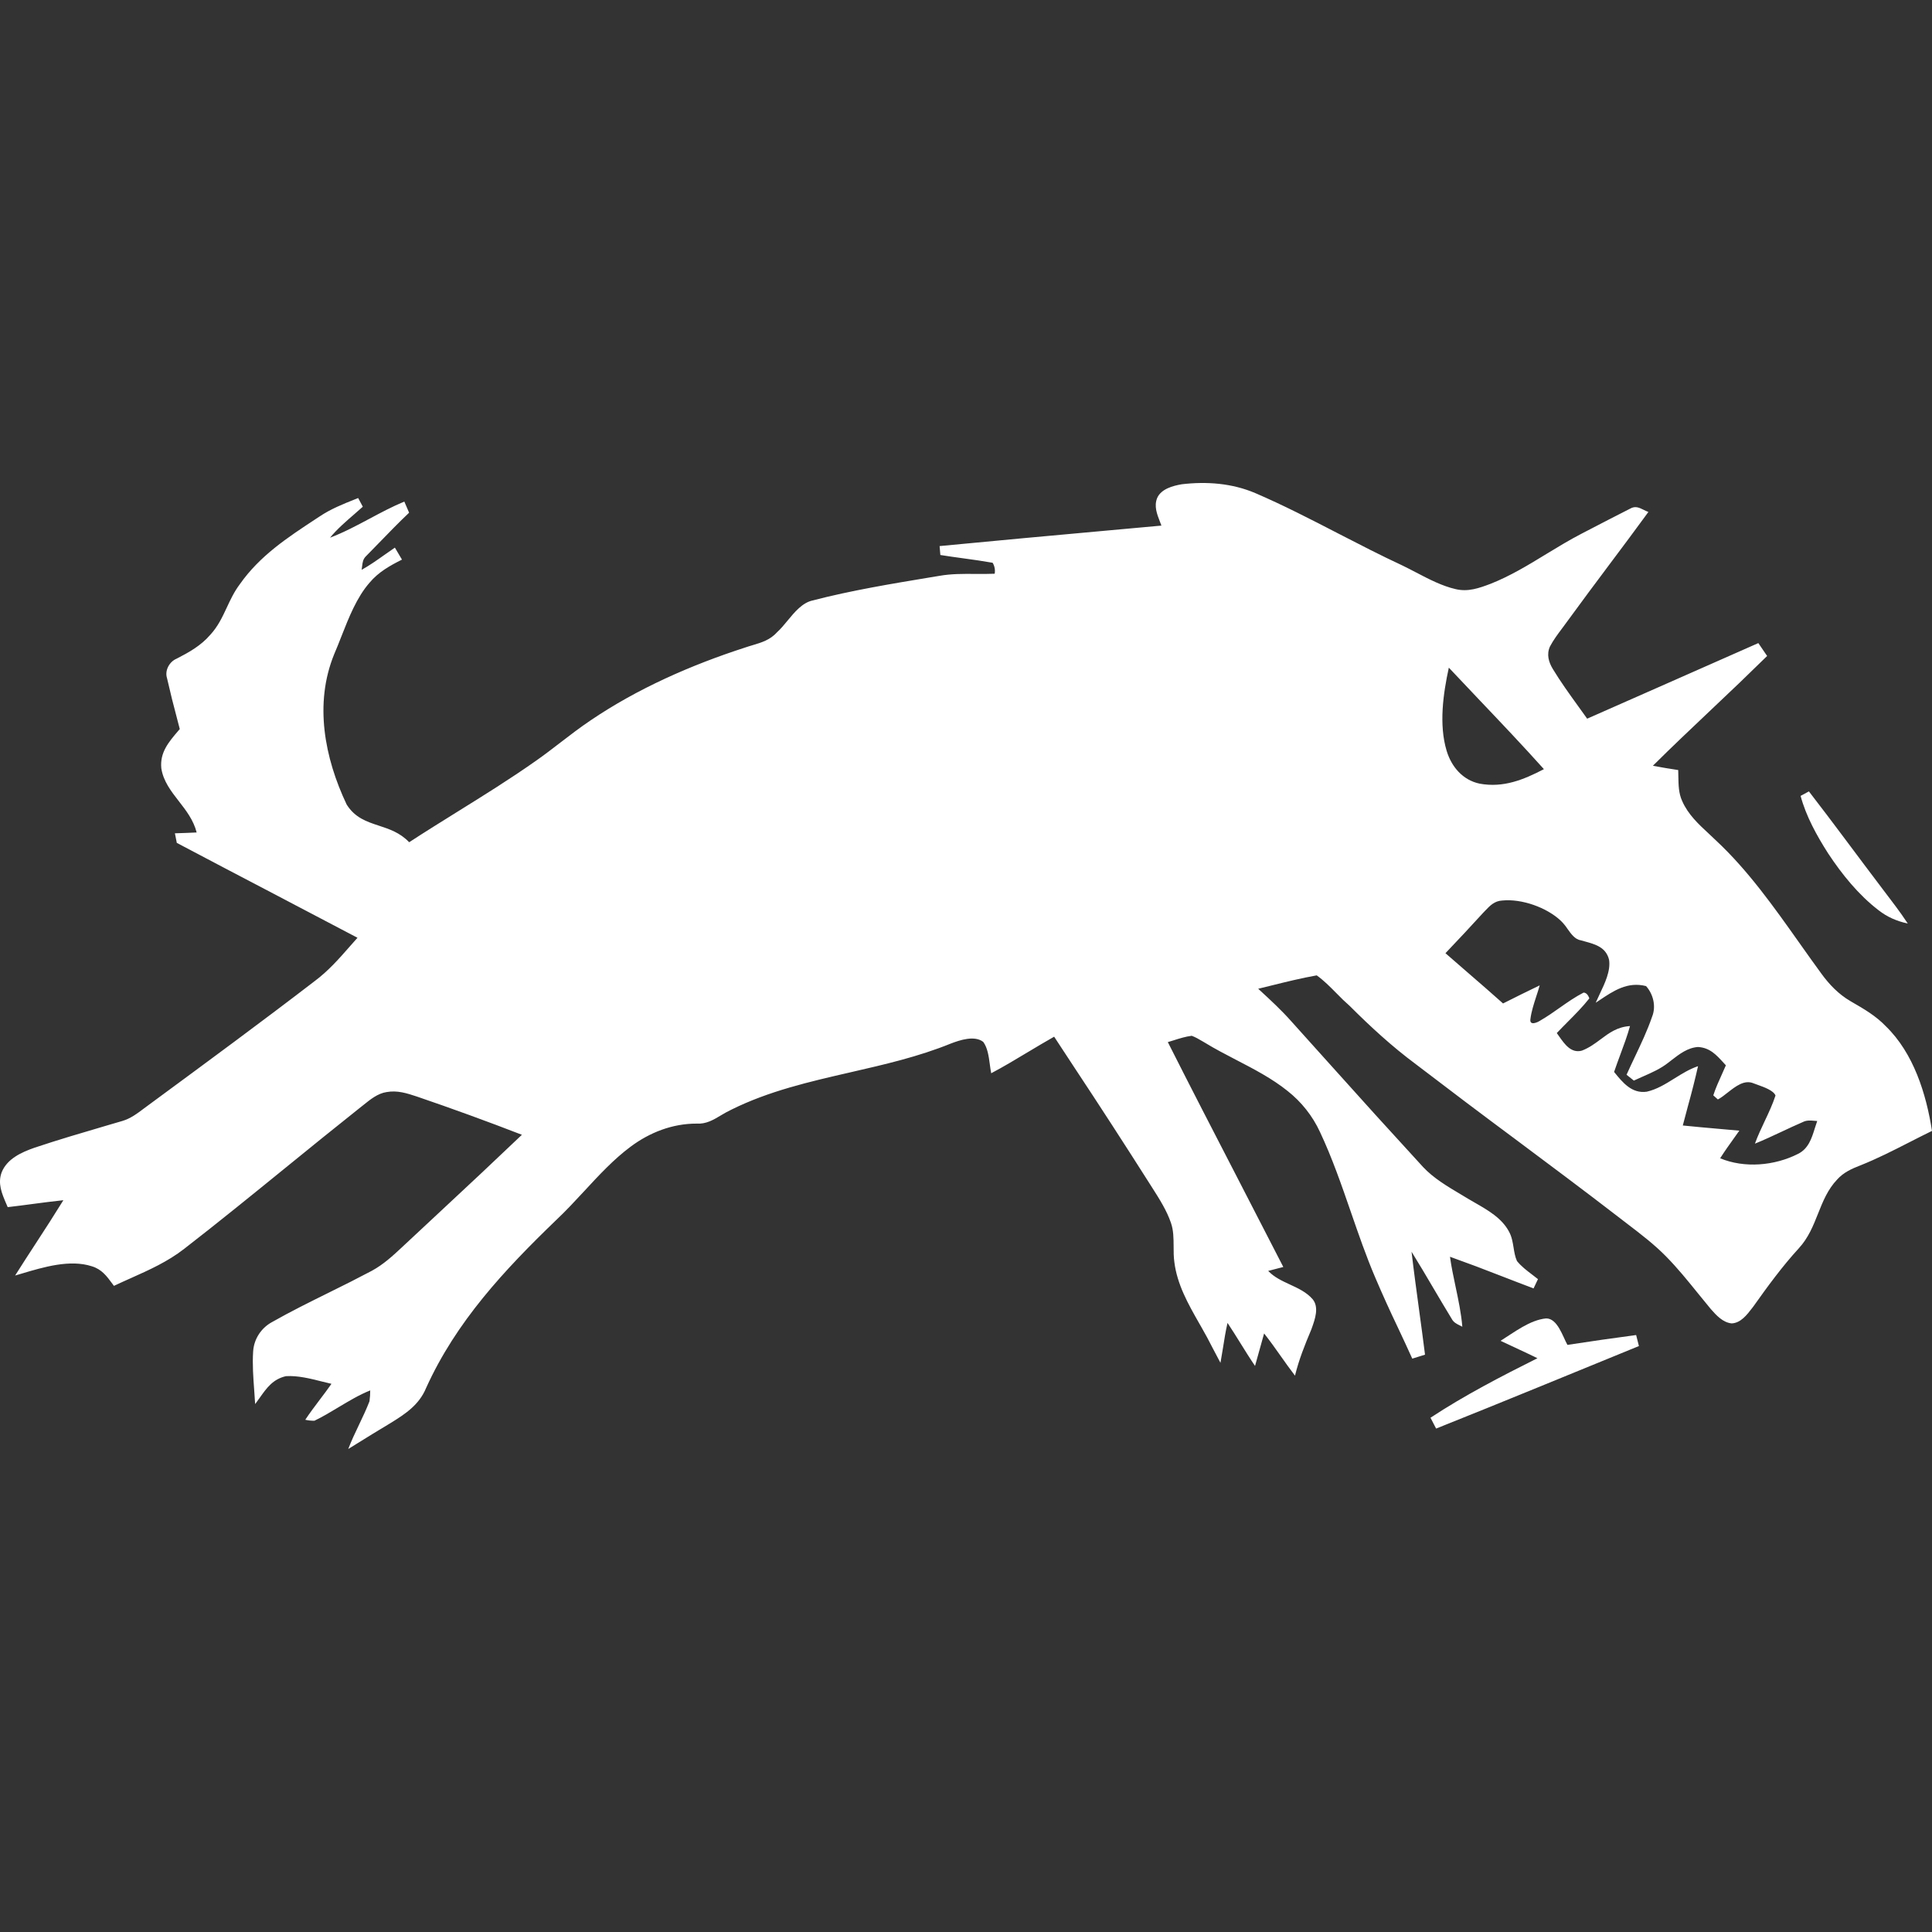 <svg width="80" height="80" viewBox="0 0 80 80" fill="none" xmlns="http://www.w3.org/2000/svg">
<rect x="0" y="0" width="80" height="80" fill="#333333" stroke="none"/>
<path d="M74.903 32.77C75.939 34.108 76.939 35.477 77.963 36.824C78.314 37.291 78.679 37.753 78.997 38.242C78.545 38.143 78.15 37.975 77.787 37.691C76.957 37.054 76.27 36.203 75.699 35.337C75.231 34.605 74.784 33.798 74.559 32.956C74.672 32.892 74.787 32.83 74.903 32.77Z" fill="white"/>
<path fill-rule="evenodd" clip-rule="evenodd" d="M48.935 20.052C49.97 19.93 51.02 20.009 51.983 20.42C53.148 20.921 54.295 21.513 55.438 22.104C56.306 22.551 57.172 22.998 58.044 23.403C58.24 23.497 58.439 23.601 58.641 23.706C59.169 23.982 59.713 24.266 60.274 24.394C60.789 24.517 61.239 24.355 61.714 24.177C62.534 23.854 63.281 23.398 64.028 22.942C64.506 22.652 64.984 22.36 65.481 22.103L65.706 21.986C66.303 21.676 66.903 21.364 67.503 21.061C67.712 20.939 67.879 21.021 68.06 21.111C68.123 21.142 68.188 21.174 68.257 21.199C67.723 21.931 67.18 22.657 66.637 23.382C66.061 24.148 65.49 24.918 64.925 25.692C64.85 25.799 64.771 25.904 64.691 26.01C64.506 26.256 64.32 26.504 64.179 26.774C64.034 27.098 64.126 27.416 64.301 27.704C64.621 28.232 64.984 28.735 65.346 29.237C65.472 29.411 65.597 29.585 65.721 29.759C66.827 29.269 67.935 28.782 69.043 28.293C70.299 27.74 71.555 27.186 72.809 26.629L73.173 27.163C72.414 27.908 71.647 28.645 70.871 29.373C70.055 30.146 69.238 30.917 68.442 31.709C68.79 31.775 69.141 31.834 69.491 31.886C69.495 31.975 69.496 32.063 69.497 32.152C69.503 32.499 69.507 32.85 69.656 33.17C69.9 33.727 70.335 34.13 70.771 34.533C70.87 34.626 70.969 34.718 71.066 34.812C72.383 36.041 73.454 37.555 74.506 39.041C74.809 39.469 75.11 39.894 75.414 40.309C75.745 40.766 76.132 41.169 76.625 41.456L76.674 41.485C77.184 41.779 77.678 42.066 78.088 42.495C79.238 43.611 79.761 45.294 80 46.828C79.677 46.985 79.361 47.147 79.045 47.308C78.386 47.644 77.731 47.979 77.029 48.258C76.669 48.396 76.333 48.551 76.073 48.841C75.68 49.253 75.482 49.751 75.281 50.254C75.083 50.753 74.882 51.257 74.487 51.687C73.793 52.444 73.193 53.268 72.601 54.101L72.551 54.166C72.338 54.444 72.078 54.784 71.704 54.799C71.34 54.763 71.068 54.463 70.841 54.205C70.658 53.985 70.477 53.764 70.298 53.541C69.881 53.025 69.465 52.511 68.993 52.031C68.514 51.541 67.952 51.11 67.4 50.689L67.018 50.395C65.601 49.302 64.166 48.232 62.731 47.16C61.355 46.139 59.987 45.107 58.626 44.066C57.646 43.338 56.755 42.52 55.895 41.66C55.7 41.488 55.513 41.309 55.333 41.121C55.075 40.86 54.816 40.598 54.523 40.388C53.884 40.501 53.25 40.658 52.618 40.815L52.099 40.942L52.192 41.028C52.628 41.429 53.062 41.831 53.455 42.274C53.978 42.854 54.5 43.436 55.022 44.017C56.314 45.461 57.615 46.896 58.926 48.323C59.351 48.781 59.94 49.131 60.494 49.46L60.799 49.643L61.076 49.804C61.62 50.116 62.193 50.444 62.488 51.005C62.6 51.208 62.637 51.435 62.674 51.66C62.705 51.852 62.736 52.043 62.814 52.216C62.99 52.436 63.226 52.615 63.456 52.789C63.533 52.849 63.61 52.907 63.684 52.966C63.624 53.095 63.564 53.223 63.502 53.35C63.072 53.189 62.644 53.023 62.216 52.857C61.495 52.573 60.77 52.301 60.041 52.04C60.098 52.455 60.185 52.866 60.272 53.276C60.389 53.828 60.505 54.378 60.552 54.937C60.521 54.921 60.49 54.905 60.458 54.889C60.314 54.819 60.185 54.756 60.105 54.598C59.853 54.185 59.607 53.768 59.362 53.353C59.064 52.842 58.76 52.335 58.449 51.831C58.544 52.644 58.655 53.456 58.765 54.268C58.848 54.877 58.931 55.485 59.007 56.094C58.831 56.15 58.655 56.205 58.479 56.258C58.284 55.827 58.085 55.397 57.882 54.968C57.555 54.285 57.242 53.595 56.945 52.898C56.572 52.027 56.256 51.11 55.939 50.194C55.549 49.065 55.157 47.934 54.66 46.878C54.354 46.213 53.892 45.629 53.314 45.173C52.672 44.658 51.928 44.271 51.188 43.888C50.746 43.658 50.305 43.429 49.889 43.174C49.87 43.163 49.85 43.152 49.831 43.14L49.793 43.118C49.649 43.033 49.503 42.946 49.347 42.89C49.093 42.921 48.843 42.999 48.597 43.078L48.357 43.151C49.302 45.024 50.265 46.888 51.228 48.752L51.229 48.754C51.868 49.989 52.505 51.225 53.139 52.463C52.93 52.515 52.721 52.569 52.513 52.626C52.762 52.888 53.088 53.039 53.413 53.189C53.758 53.349 54.103 53.508 54.355 53.799C54.626 54.13 54.453 54.619 54.322 54.987L54.297 55.056C54.031 55.685 53.785 56.3 53.623 56.963C53.42 56.696 53.223 56.425 53.031 56.15C52.808 55.834 52.584 55.518 52.344 55.215C52.279 55.44 52.218 55.664 52.156 55.888C52.094 56.112 52.032 56.337 51.968 56.56C51.758 56.252 51.562 55.937 51.365 55.62C51.191 55.337 51.012 55.056 50.829 54.779C50.749 55.126 50.694 55.475 50.639 55.826C50.606 56.028 50.574 56.231 50.537 56.432C50.432 56.239 50.33 56.044 50.229 55.849C50.071 55.535 49.904 55.226 49.729 54.922L49.655 54.794C49.199 53.992 48.742 53.188 48.627 52.257C48.597 52.047 48.597 51.83 48.597 51.614C48.595 51.274 48.594 50.937 48.484 50.63C48.314 50.129 48.009 49.648 47.719 49.193L47.607 49.017C46.575 47.392 45.528 45.775 44.465 44.169L43.65 42.927C43.283 43.134 42.922 43.351 42.56 43.567C42.06 43.867 41.56 44.168 41.044 44.441C41.02 44.318 41.001 44.194 40.986 44.07C40.942 43.741 40.895 43.389 40.714 43.143C40.356 42.864 39.749 43.066 39.369 43.212C38.035 43.755 36.626 44.078 35.219 44.401C33.523 44.79 31.831 45.178 30.279 45.951C30.129 46.021 29.989 46.103 29.852 46.184C29.539 46.372 29.24 46.55 28.85 46.526C27.845 46.523 26.903 46.891 26.109 47.484C25.409 48.005 24.797 48.667 24.187 49.327C23.808 49.735 23.43 50.144 23.033 50.517C20.878 52.594 18.89 54.722 17.644 57.473C17.358 58.166 16.797 58.54 16.181 58.92C15.693 59.21 15.213 59.508 14.733 59.806L14.42 60C14.55 59.658 14.708 59.327 14.866 58.996C15.019 58.675 15.172 58.354 15.3 58.023C15.32 57.874 15.33 57.724 15.33 57.574C14.874 57.756 14.443 58.016 14.013 58.273C13.685 58.471 13.358 58.667 13.023 58.828C12.895 58.832 12.766 58.819 12.641 58.789C12.83 58.503 13.037 58.229 13.243 57.956C13.407 57.739 13.57 57.524 13.725 57.301C13.597 57.272 13.468 57.239 13.336 57.207C12.846 57.083 12.332 56.954 11.841 56.984C11.302 57.106 11.041 57.474 10.761 57.87C10.698 57.959 10.633 58.05 10.565 58.14C10.555 57.953 10.541 57.766 10.527 57.577C10.487 57.04 10.447 56.495 10.482 55.963C10.497 55.713 10.576 55.47 10.712 55.258C10.847 55.046 11.034 54.871 11.256 54.749C12.027 54.31 12.828 53.915 13.628 53.519C14.221 53.229 14.809 52.931 15.392 52.623C15.884 52.356 16.268 51.997 16.67 51.623L16.711 51.584L18.27 50.13C19.391 49.09 20.504 48.043 21.611 46.989C20.171 46.431 18.72 45.903 17.258 45.404C16.847 45.269 16.452 45.139 16.005 45.221C15.644 45.274 15.333 45.526 15.046 45.758L14.868 45.899C13.854 46.706 12.846 47.52 11.842 48.339C10.445 49.474 9.049 50.609 7.625 51.713C6.943 52.243 6.19 52.58 5.415 52.927C5.184 53.031 4.95 53.134 4.717 53.245L4.652 53.156C4.42 52.842 4.21 52.556 3.802 52.434C2.896 52.14 1.805 52.466 0.888 52.74L0.626 52.817C0.909 52.367 1.199 51.921 1.489 51.476C1.875 50.888 2.254 50.295 2.624 49.698C2.194 49.743 1.767 49.8 1.339 49.856C0.999 49.901 0.659 49.946 0.319 49.985C0.298 49.935 0.276 49.885 0.254 49.834C0.076 49.419 -0.1 49.008 0.067 48.548C0.29 47.983 0.888 47.713 1.43 47.524C2.404 47.198 3.392 46.908 4.379 46.618L5.062 46.418C5.406 46.318 5.685 46.106 5.967 45.894C6.037 45.841 6.109 45.788 6.182 45.735L6.397 45.577C8.616 43.943 10.839 42.308 13.024 40.63C13.593 40.207 14.037 39.701 14.493 39.181C14.595 39.065 14.698 38.947 14.803 38.831C13.645 38.22 12.486 37.612 11.325 37.005C9.989 36.306 8.653 35.607 7.321 34.902C7.296 34.77 7.27 34.638 7.243 34.507V34.505C7.543 34.496 7.843 34.486 8.143 34.471C8.013 33.957 7.705 33.561 7.403 33.173C7.08 32.756 6.763 32.349 6.68 31.816C6.613 31.161 6.984 30.727 7.376 30.268L7.444 30.189L7.343 29.8C7.189 29.23 7.047 28.657 6.916 28.081C6.814 27.765 7.011 27.398 7.318 27.272C7.832 27.008 8.319 26.735 8.702 26.291C9.024 25.944 9.206 25.553 9.391 25.157C9.542 24.833 9.695 24.505 9.928 24.195C10.758 23.011 11.898 22.264 13.084 21.484L13.232 21.387C13.696 21.075 14.201 20.874 14.717 20.668L14.831 20.623L14.927 20.802L15.023 20.982C14.911 21.083 14.795 21.183 14.68 21.284C14.323 21.593 13.96 21.906 13.665 22.265C14.232 22.049 14.769 21.763 15.306 21.476C15.778 21.224 16.249 20.973 16.742 20.769C16.808 20.923 16.874 21.077 16.94 21.23C16.516 21.631 16.11 22.05 15.705 22.468C15.525 22.654 15.345 22.838 15.165 23.021C15.029 23.147 15.013 23.288 14.995 23.443C14.99 23.492 14.985 23.543 14.975 23.595C15.304 23.412 15.606 23.198 15.91 22.983C16.056 22.88 16.202 22.777 16.351 22.676L16.498 22.924L16.499 22.926L16.645 23.172C16.142 23.424 15.67 23.689 15.305 24.125C14.773 24.732 14.447 25.562 14.137 26.351C14.037 26.605 13.939 26.855 13.837 27.091C13.004 29.135 13.438 31.381 14.355 33.315C14.701 33.864 15.185 34.023 15.685 34.188C16.115 34.329 16.56 34.474 16.943 34.875C17.605 34.443 18.273 34.028 18.943 33.611C20.041 32.928 21.14 32.245 22.205 31.494C22.547 31.255 22.876 31 23.206 30.747C23.611 30.435 24.016 30.125 24.442 29.838C26.39 28.515 28.622 27.533 30.866 26.809C30.967 26.774 31.066 26.745 31.163 26.716C31.541 26.603 31.889 26.499 32.18 26.176C32.326 26.044 32.464 25.877 32.606 25.705C32.908 25.339 33.224 24.956 33.652 24.863C35.25 24.448 36.9 24.176 38.532 23.905L38.902 23.844C39.387 23.758 39.877 23.761 40.375 23.765C40.645 23.767 40.915 23.769 41.188 23.757C41.215 23.6 41.185 23.439 41.103 23.303C40.699 23.233 40.294 23.172 39.888 23.119C39.571 23.076 39.254 23.032 38.938 22.981C38.93 22.858 38.919 22.735 38.907 22.612C41.201 22.39 43.497 22.182 45.795 21.973L48.092 21.764L48.032 21.606C47.908 21.288 47.779 20.958 47.916 20.621C48.079 20.246 48.565 20.115 48.935 20.052ZM61.27 28.996C62.166 29.938 63.062 30.881 63.93 31.849C63.085 32.289 62.25 32.629 61.272 32.45C60.567 32.304 60.099 31.746 59.901 31.085C59.577 30.006 59.757 28.729 59.993 27.646C60.417 28.097 60.843 28.547 61.27 28.996ZM64.633 38.13C64.049 37.574 63.002 37.206 62.201 37.289C61.883 37.307 61.7 37.498 61.503 37.705C61.471 37.738 61.439 37.772 61.407 37.805C60.897 38.365 60.378 38.919 59.853 39.47C60.181 39.758 60.513 40.045 60.843 40.33C61.31 40.735 61.778 41.139 62.238 41.551C62.741 41.296 63.247 41.047 63.755 40.802C63.71 40.961 63.662 41.118 63.609 41.273C63.511 41.577 63.411 41.882 63.372 42.192C63.323 42.491 63.664 42.34 63.795 42.25C64.066 42.093 64.324 41.913 64.581 41.731C64.903 41.505 65.225 41.279 65.573 41.101C65.676 41.106 65.756 41.186 65.811 41.341C65.539 41.686 65.226 42.002 64.913 42.316C64.761 42.469 64.609 42.622 64.463 42.777L64.561 42.915C64.788 43.238 65.061 43.626 65.503 43.504C65.806 43.388 66.046 43.209 66.281 43.034C66.629 42.774 66.968 42.52 67.495 42.487C67.385 42.886 67.24 43.274 67.096 43.663C67.007 43.903 66.918 44.143 66.836 44.387L66.843 44.395C67.186 44.819 67.568 45.294 68.188 45.205C68.607 45.11 68.971 44.883 69.338 44.654C69.648 44.461 69.962 44.265 70.312 44.148C70.189 44.692 70.052 45.233 69.902 45.771C69.827 46.048 69.752 46.326 69.681 46.604C70.185 46.656 70.691 46.7 71.196 46.745L72.022 46.818L71.82 47.102C71.617 47.385 71.414 47.668 71.228 47.962C72.24 48.382 73.478 48.271 74.444 47.784C74.883 47.57 75.016 47.142 75.149 46.715C75.179 46.615 75.212 46.517 75.247 46.419L75.122 46.409C74.958 46.395 74.805 46.382 74.646 46.464C74.356 46.589 74.068 46.723 73.782 46.858C73.413 47.03 73.045 47.204 72.668 47.356C72.782 47.04 72.926 46.734 73.07 46.429C73.236 46.078 73.401 45.728 73.52 45.362C73.435 45.155 73.056 45.019 72.78 44.92L72.616 44.86C72.235 44.695 71.873 44.98 71.539 45.241C71.399 45.352 71.263 45.459 71.133 45.526L70.944 45.356C71.04 45.056 71.172 44.767 71.302 44.48C71.357 44.357 71.412 44.235 71.465 44.112C71.431 44.075 71.397 44.038 71.363 44.001C71.069 43.679 70.796 43.379 70.309 43.354C69.882 43.383 69.545 43.644 69.219 43.895L69.079 44.004C68.76 44.255 68.403 44.412 68.034 44.574C67.907 44.629 67.78 44.687 67.654 44.745L67.459 44.589L67.352 44.503C67.462 44.257 67.578 44.011 67.695 43.765C67.954 43.218 68.215 42.669 68.409 42.102C68.582 41.678 68.462 41.17 68.16 40.832C67.393 40.635 66.81 41.029 66.22 41.425L66.075 41.521C66.124 41.408 66.181 41.286 66.241 41.161C66.456 40.709 66.699 40.199 66.628 39.742C66.501 39.225 66.067 39.104 65.62 38.981C65.568 38.967 65.517 38.952 65.465 38.938C65.22 38.903 65.058 38.676 64.9 38.453C64.823 38.337 64.734 38.228 64.633 38.13Z" fill="white"/>
<path d="M64.018 54.593C64.493 54.583 64.714 55.353 64.904 55.689C65.851 55.543 66.799 55.407 67.749 55.281L67.864 55.737C65.066 56.879 62.273 58.034 59.466 59.154L59.234 58.705C60.652 57.772 62.146 57 63.662 56.241C63.157 55.992 62.642 55.763 62.135 55.52C62.695 55.172 63.347 54.658 64.018 54.593Z" fill="white"/>
</svg>
